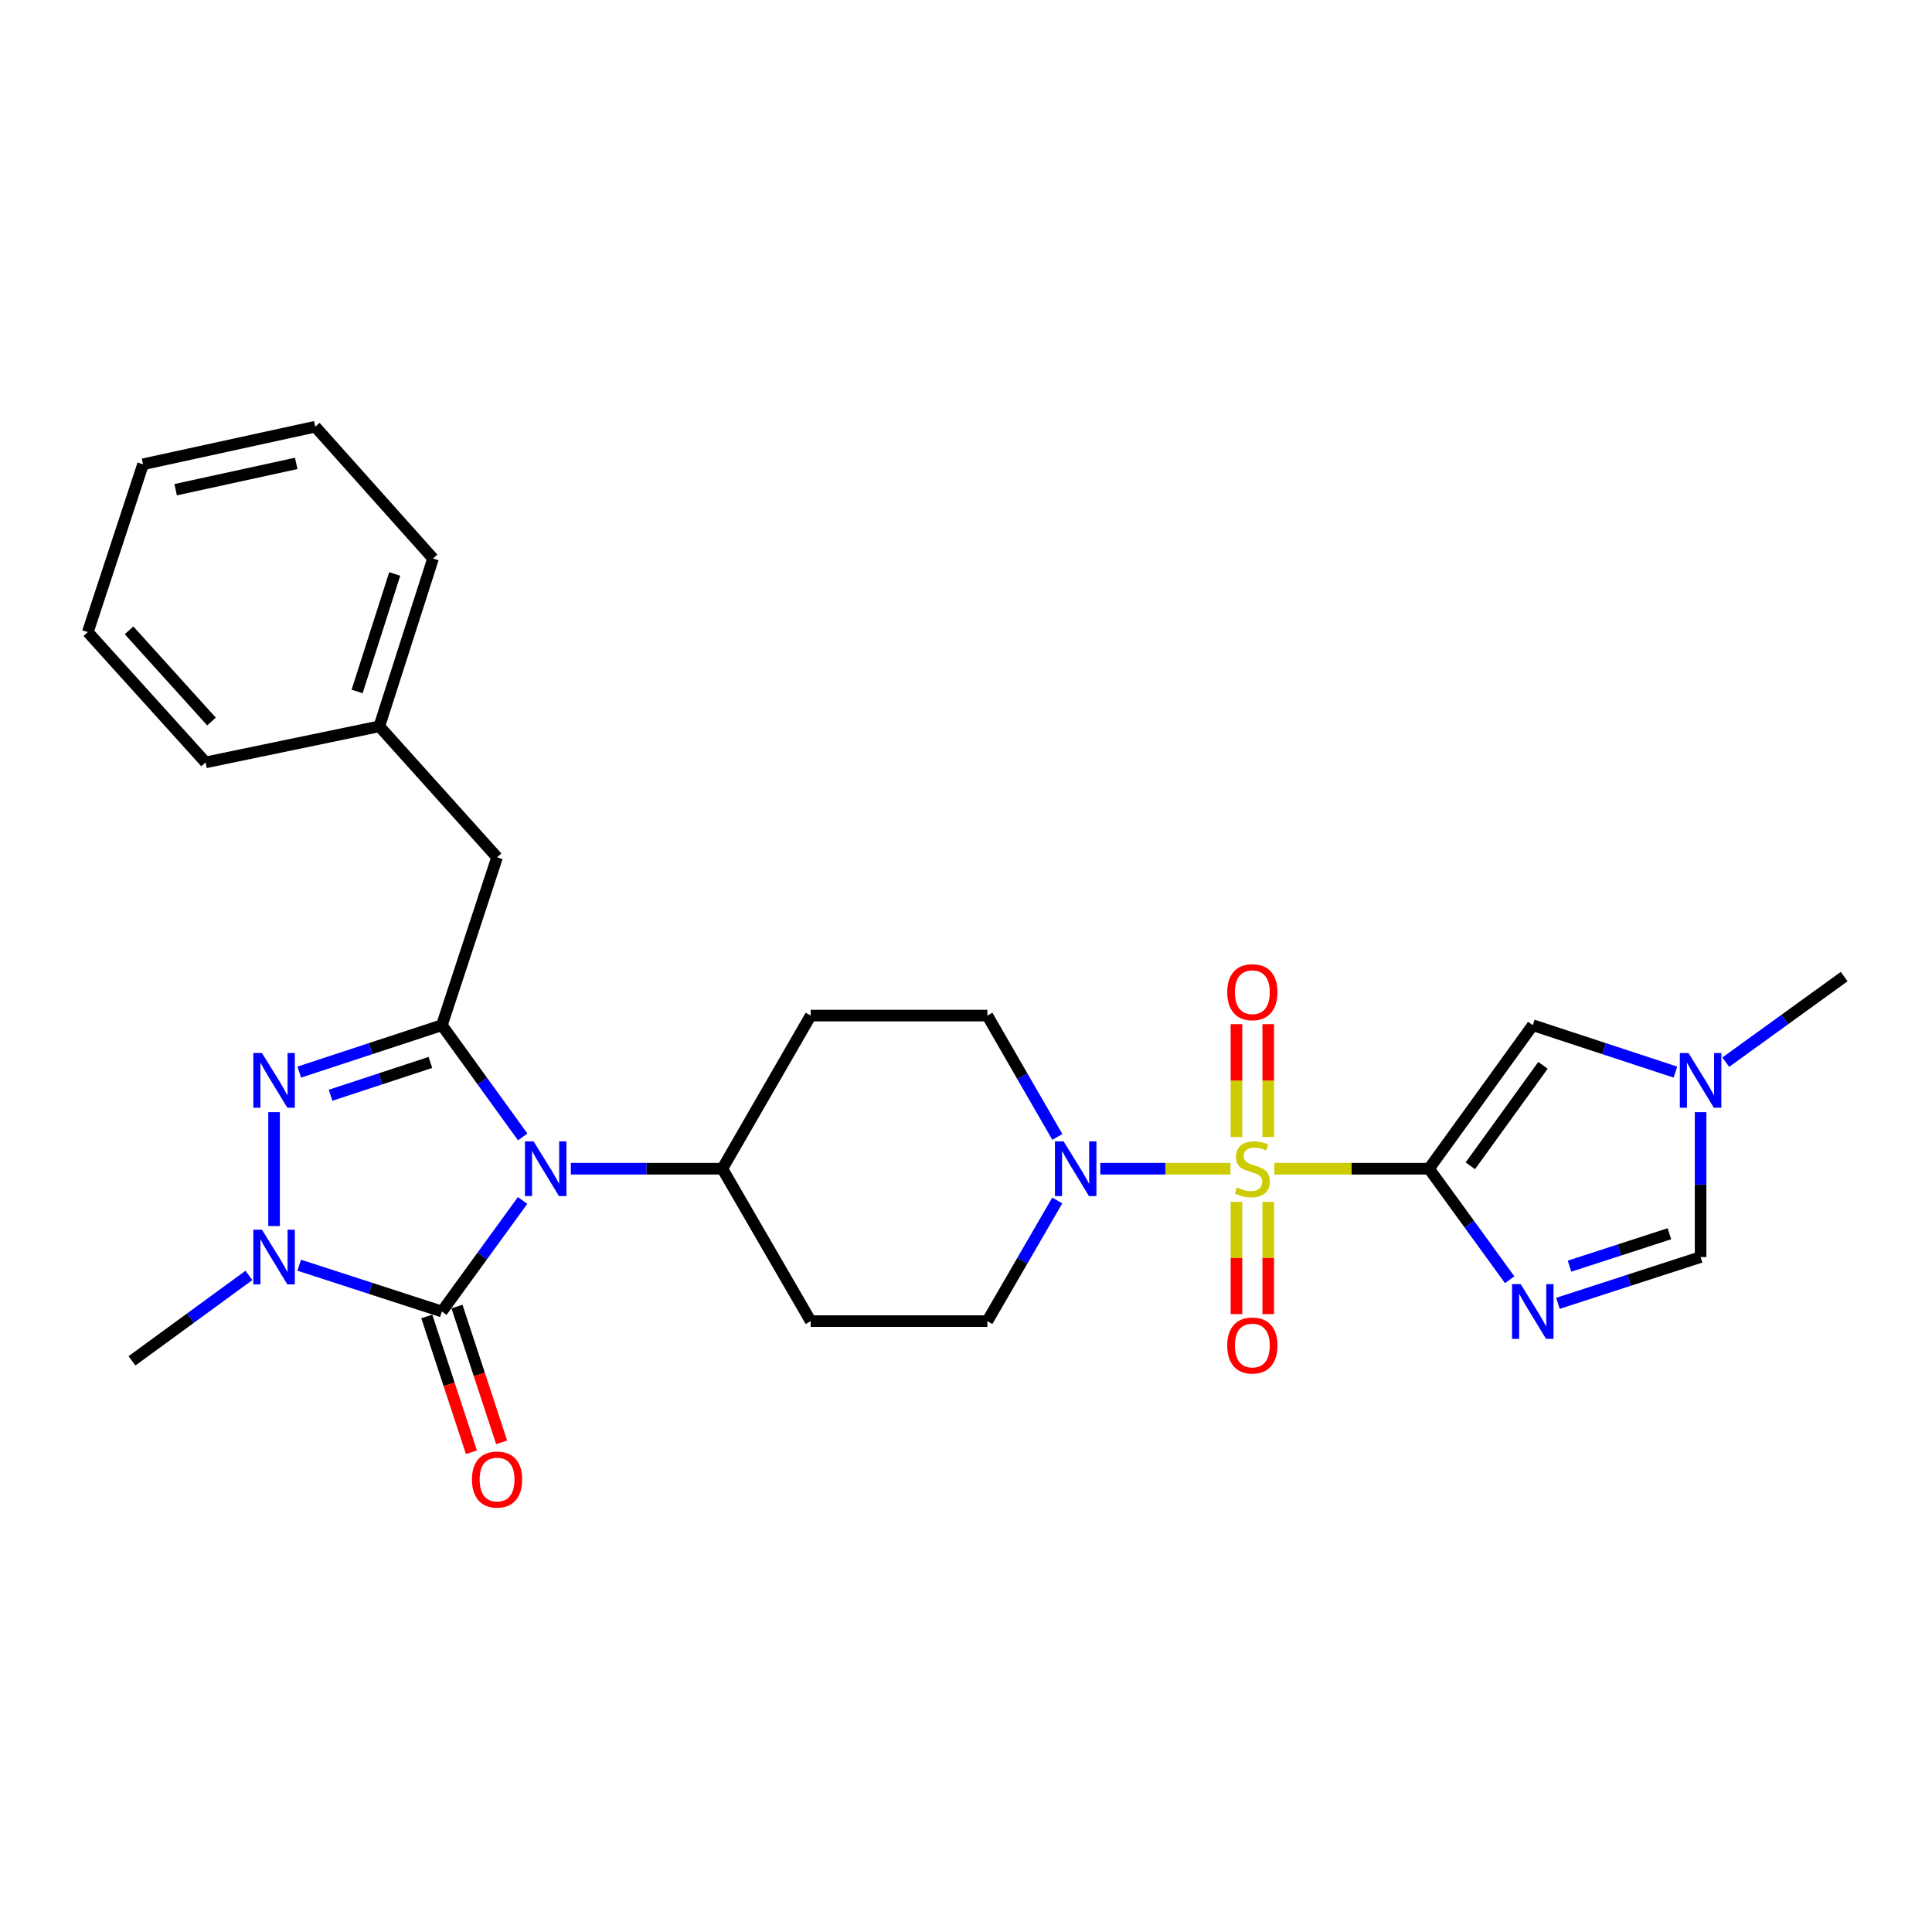 <?xml version='1.0' encoding='iso-8859-1'?>
<svg version='1.1' baseProfile='full'
              xmlns='http://www.w3.org/2000/svg'
                      xmlns:rdkit='http://www.rdkit.org/xml'
                      xmlns:xlink='http://www.w3.org/1999/xlink'
                  xml:space='preserve'
width='1000px' height='1000px' viewBox='0 0 1000 1000'>
<!-- END OF HEADER -->
<rect style='opacity:1.0;fill:#FFFFFF;stroke:none' width='1000' height='1000' x='0' y='0'> </rect>
<path class='bond-0' d='M 659.578,604.923 L 699.616,604.923' style='fill:none;fill-rule:evenodd;stroke:#CCCC00;stroke-width:6px;stroke-linecap:butt;stroke-linejoin:miter;stroke-opacity:1' />
<path class='bond-0' d='M 699.616,604.923 L 739.653,604.923' style='fill:none;fill-rule:evenodd;stroke:#000000;stroke-width:6px;stroke-linecap:butt;stroke-linejoin:miter;stroke-opacity:1' />
<path class='bond-7' d='M 636.846,604.923 L 603.18,604.923' style='fill:none;fill-rule:evenodd;stroke:#CCCC00;stroke-width:6px;stroke-linecap:butt;stroke-linejoin:miter;stroke-opacity:1' />
<path class='bond-7' d='M 603.18,604.923 L 569.513,604.923' style='fill:none;fill-rule:evenodd;stroke:#0000FF;stroke-width:6px;stroke-linecap:butt;stroke-linejoin:miter;stroke-opacity:1' />
<path class='bond-12' d='M 656.439,588.517 L 656.439,559.313' style='fill:none;fill-rule:evenodd;stroke:#CCCC00;stroke-width:6px;stroke-linecap:butt;stroke-linejoin:miter;stroke-opacity:1' />
<path class='bond-12' d='M 656.439,559.313 L 656.439,530.109' style='fill:none;fill-rule:evenodd;stroke:#FF0000;stroke-width:6px;stroke-linecap:butt;stroke-linejoin:miter;stroke-opacity:1' />
<path class='bond-12' d='M 639.986,588.517 L 639.986,559.313' style='fill:none;fill-rule:evenodd;stroke:#CCCC00;stroke-width:6px;stroke-linecap:butt;stroke-linejoin:miter;stroke-opacity:1' />
<path class='bond-12' d='M 639.986,559.313 L 639.986,530.109' style='fill:none;fill-rule:evenodd;stroke:#FF0000;stroke-width:6px;stroke-linecap:butt;stroke-linejoin:miter;stroke-opacity:1' />
<path class='bond-13' d='M 639.986,622.089 L 639.986,651.134' style='fill:none;fill-rule:evenodd;stroke:#CCCC00;stroke-width:6px;stroke-linecap:butt;stroke-linejoin:miter;stroke-opacity:1' />
<path class='bond-13' d='M 639.986,651.134 L 639.986,680.179' style='fill:none;fill-rule:evenodd;stroke:#FF0000;stroke-width:6px;stroke-linecap:butt;stroke-linejoin:miter;stroke-opacity:1' />
<path class='bond-13' d='M 656.439,622.089 L 656.439,651.134' style='fill:none;fill-rule:evenodd;stroke:#CCCC00;stroke-width:6px;stroke-linecap:butt;stroke-linejoin:miter;stroke-opacity:1' />
<path class='bond-13' d='M 656.439,651.134 L 656.439,680.179' style='fill:none;fill-rule:evenodd;stroke:#FF0000;stroke-width:6px;stroke-linecap:butt;stroke-linejoin:miter;stroke-opacity:1' />
<path class='bond-6' d='M 739.653,604.923 L 760.533,633.656' style='fill:none;fill-rule:evenodd;stroke:#000000;stroke-width:6px;stroke-linecap:butt;stroke-linejoin:miter;stroke-opacity:1' />
<path class='bond-6' d='M 760.533,633.656 L 781.413,662.389' style='fill:none;fill-rule:evenodd;stroke:#0000FF;stroke-width:6px;stroke-linecap:butt;stroke-linejoin:miter;stroke-opacity:1' />
<path class='bond-8' d='M 739.653,604.923 L 793.363,530.639' style='fill:none;fill-rule:evenodd;stroke:#000000;stroke-width:6px;stroke-linecap:butt;stroke-linejoin:miter;stroke-opacity:1' />
<path class='bond-8' d='M 761.043,603.421 L 798.639,551.421' style='fill:none;fill-rule:evenodd;stroke:#000000;stroke-width:6px;stroke-linecap:butt;stroke-linejoin:miter;stroke-opacity:1' />
<path class='bond-1' d='M 295.474,604.923 L 334.677,604.923' style='fill:none;fill-rule:evenodd;stroke:#0000FF;stroke-width:6px;stroke-linecap:butt;stroke-linejoin:miter;stroke-opacity:1' />
<path class='bond-1' d='M 334.677,604.923 L 373.88,604.923' style='fill:none;fill-rule:evenodd;stroke:#000000;stroke-width:6px;stroke-linecap:butt;stroke-linejoin:miter;stroke-opacity:1' />
<path class='bond-2' d='M 270.494,621.368 L 249.607,650.1' style='fill:none;fill-rule:evenodd;stroke:#0000FF;stroke-width:6px;stroke-linecap:butt;stroke-linejoin:miter;stroke-opacity:1' />
<path class='bond-2' d='M 249.607,650.1 L 228.721,678.833' style='fill:none;fill-rule:evenodd;stroke:#000000;stroke-width:6px;stroke-linecap:butt;stroke-linejoin:miter;stroke-opacity:1' />
<path class='bond-3' d='M 270.549,588.471 L 249.635,559.555' style='fill:none;fill-rule:evenodd;stroke:#0000FF;stroke-width:6px;stroke-linecap:butt;stroke-linejoin:miter;stroke-opacity:1' />
<path class='bond-3' d='M 249.635,559.555 L 228.721,530.639' style='fill:none;fill-rule:evenodd;stroke:#000000;stroke-width:6px;stroke-linecap:butt;stroke-linejoin:miter;stroke-opacity:1' />
<path class='bond-5' d='M 228.721,678.833 L 191.801,666.852' style='fill:none;fill-rule:evenodd;stroke:#000000;stroke-width:6px;stroke-linecap:butt;stroke-linejoin:miter;stroke-opacity:1' />
<path class='bond-5' d='M 191.801,666.852 L 154.882,654.87' style='fill:none;fill-rule:evenodd;stroke:#0000FF;stroke-width:6px;stroke-linecap:butt;stroke-linejoin:miter;stroke-opacity:1' />
<path class='bond-15' d='M 220.906,681.402 L 232.458,716.543' style='fill:none;fill-rule:evenodd;stroke:#000000;stroke-width:6px;stroke-linecap:butt;stroke-linejoin:miter;stroke-opacity:1' />
<path class='bond-15' d='M 232.458,716.543 L 244.01,751.685' style='fill:none;fill-rule:evenodd;stroke:#FF0000;stroke-width:6px;stroke-linecap:butt;stroke-linejoin:miter;stroke-opacity:1' />
<path class='bond-15' d='M 236.536,676.264 L 248.088,711.405' style='fill:none;fill-rule:evenodd;stroke:#000000;stroke-width:6px;stroke-linecap:butt;stroke-linejoin:miter;stroke-opacity:1' />
<path class='bond-15' d='M 248.088,711.405 L 259.64,746.546' style='fill:none;fill-rule:evenodd;stroke:#FF0000;stroke-width:6px;stroke-linecap:butt;stroke-linejoin:miter;stroke-opacity:1' />
<path class='bond-4' d='M 228.721,530.639 L 191.803,542.779' style='fill:none;fill-rule:evenodd;stroke:#000000;stroke-width:6px;stroke-linecap:butt;stroke-linejoin:miter;stroke-opacity:1' />
<path class='bond-4' d='M 191.803,542.779 L 154.885,554.919' style='fill:none;fill-rule:evenodd;stroke:#0000FF;stroke-width:6px;stroke-linecap:butt;stroke-linejoin:miter;stroke-opacity:1' />
<path class='bond-4' d='M 222.785,549.91 L 196.942,558.408' style='fill:none;fill-rule:evenodd;stroke:#000000;stroke-width:6px;stroke-linecap:butt;stroke-linejoin:miter;stroke-opacity:1' />
<path class='bond-4' d='M 196.942,558.408 L 171.1,566.907' style='fill:none;fill-rule:evenodd;stroke:#0000FF;stroke-width:6px;stroke-linecap:butt;stroke-linejoin:miter;stroke-opacity:1' />
<path class='bond-14' d='M 228.721,530.639 L 257.284,443.75' style='fill:none;fill-rule:evenodd;stroke:#000000;stroke-width:6px;stroke-linecap:butt;stroke-linejoin:miter;stroke-opacity:1' />
<path class='bond-30' d='M 141.859,575.649 L 141.859,634.609' style='fill:none;fill-rule:evenodd;stroke:#0000FF;stroke-width:6px;stroke-linecap:butt;stroke-linejoin:miter;stroke-opacity:1' />
<path class='bond-20' d='M 128.842,660.153 L 98.578,682.262' style='fill:none;fill-rule:evenodd;stroke:#0000FF;stroke-width:6px;stroke-linecap:butt;stroke-linejoin:miter;stroke-opacity:1' />
<path class='bond-20' d='M 98.578,682.262 L 68.315,704.371' style='fill:none;fill-rule:evenodd;stroke:#000000;stroke-width:6px;stroke-linecap:butt;stroke-linejoin:miter;stroke-opacity:1' />
<path class='bond-9' d='M 806.386,674.607 L 843.305,662.625' style='fill:none;fill-rule:evenodd;stroke:#0000FF;stroke-width:6px;stroke-linecap:butt;stroke-linejoin:miter;stroke-opacity:1' />
<path class='bond-9' d='M 843.305,662.625 L 880.224,650.644' style='fill:none;fill-rule:evenodd;stroke:#000000;stroke-width:6px;stroke-linecap:butt;stroke-linejoin:miter;stroke-opacity:1' />
<path class='bond-9' d='M 812.383,655.363 L 838.226,646.976' style='fill:none;fill-rule:evenodd;stroke:#0000FF;stroke-width:6px;stroke-linecap:butt;stroke-linejoin:miter;stroke-opacity:1' />
<path class='bond-9' d='M 838.226,646.976 L 864.07,638.589' style='fill:none;fill-rule:evenodd;stroke:#000000;stroke-width:6px;stroke-linecap:butt;stroke-linejoin:miter;stroke-opacity:1' />
<path class='bond-18' d='M 547.283,588.476 L 529.167,557.071' style='fill:none;fill-rule:evenodd;stroke:#0000FF;stroke-width:6px;stroke-linecap:butt;stroke-linejoin:miter;stroke-opacity:1' />
<path class='bond-18' d='M 529.167,557.071 L 511.051,525.666' style='fill:none;fill-rule:evenodd;stroke:#000000;stroke-width:6px;stroke-linecap:butt;stroke-linejoin:miter;stroke-opacity:1' />
<path class='bond-19' d='M 547.243,621.363 L 529.147,652.584' style='fill:none;fill-rule:evenodd;stroke:#0000FF;stroke-width:6px;stroke-linecap:butt;stroke-linejoin:miter;stroke-opacity:1' />
<path class='bond-19' d='M 529.147,652.584 L 511.051,683.805' style='fill:none;fill-rule:evenodd;stroke:#000000;stroke-width:6px;stroke-linecap:butt;stroke-linejoin:miter;stroke-opacity:1' />
<path class='bond-10' d='M 793.363,530.639 L 830.281,542.779' style='fill:none;fill-rule:evenodd;stroke:#000000;stroke-width:6px;stroke-linecap:butt;stroke-linejoin:miter;stroke-opacity:1' />
<path class='bond-10' d='M 830.281,542.779 L 867.199,554.919' style='fill:none;fill-rule:evenodd;stroke:#0000FF;stroke-width:6px;stroke-linecap:butt;stroke-linejoin:miter;stroke-opacity:1' />
<path class='bond-29' d='M 880.224,650.644 L 880.224,613.146' style='fill:none;fill-rule:evenodd;stroke:#000000;stroke-width:6px;stroke-linecap:butt;stroke-linejoin:miter;stroke-opacity:1' />
<path class='bond-29' d='M 880.224,613.146 L 880.224,575.649' style='fill:none;fill-rule:evenodd;stroke:#0000FF;stroke-width:6px;stroke-linecap:butt;stroke-linejoin:miter;stroke-opacity:1' />
<path class='bond-22' d='M 893.257,549.781 L 923.901,527.628' style='fill:none;fill-rule:evenodd;stroke:#0000FF;stroke-width:6px;stroke-linecap:butt;stroke-linejoin:miter;stroke-opacity:1' />
<path class='bond-22' d='M 923.901,527.628 L 954.545,505.475' style='fill:none;fill-rule:evenodd;stroke:#000000;stroke-width:6px;stroke-linecap:butt;stroke-linejoin:miter;stroke-opacity:1' />
<path class='bond-11' d='M 373.88,604.923 L 419.601,683.805' style='fill:none;fill-rule:evenodd;stroke:#000000;stroke-width:6px;stroke-linecap:butt;stroke-linejoin:miter;stroke-opacity:1' />
<path class='bond-28' d='M 373.88,604.923 L 419.601,525.666' style='fill:none;fill-rule:evenodd;stroke:#000000;stroke-width:6px;stroke-linecap:butt;stroke-linejoin:miter;stroke-opacity:1' />
<path class='bond-21' d='M 257.284,443.75 L 196.336,375.946' style='fill:none;fill-rule:evenodd;stroke:#000000;stroke-width:6px;stroke-linecap:butt;stroke-linejoin:miter;stroke-opacity:1' />
<path class='bond-16' d='M 419.601,525.666 L 511.051,525.666' style='fill:none;fill-rule:evenodd;stroke:#000000;stroke-width:6px;stroke-linecap:butt;stroke-linejoin:miter;stroke-opacity:1' />
<path class='bond-17' d='M 419.601,683.805 L 511.051,683.805' style='fill:none;fill-rule:evenodd;stroke:#000000;stroke-width:6px;stroke-linecap:butt;stroke-linejoin:miter;stroke-opacity:1' />
<path class='bond-23' d='M 196.336,375.946 L 224.15,289.075' style='fill:none;fill-rule:evenodd;stroke:#000000;stroke-width:6px;stroke-linecap:butt;stroke-linejoin:miter;stroke-opacity:1' />
<path class='bond-23' d='M 184.839,357.898 L 204.309,297.089' style='fill:none;fill-rule:evenodd;stroke:#000000;stroke-width:6px;stroke-linecap:butt;stroke-linejoin:miter;stroke-opacity:1' />
<path class='bond-24' d='M 196.336,375.946 L 106.412,394.611' style='fill:none;fill-rule:evenodd;stroke:#000000;stroke-width:6px;stroke-linecap:butt;stroke-linejoin:miter;stroke-opacity:1' />
<path class='bond-26' d='M 224.15,289.075 L 163.184,220.86' style='fill:none;fill-rule:evenodd;stroke:#000000;stroke-width:6px;stroke-linecap:butt;stroke-linejoin:miter;stroke-opacity:1' />
<path class='bond-25' d='M 106.412,394.611 L 45.455,327.172' style='fill:none;fill-rule:evenodd;stroke:#000000;stroke-width:6px;stroke-linecap:butt;stroke-linejoin:miter;stroke-opacity:1' />
<path class='bond-25' d='M 109.474,373.462 L 66.804,326.255' style='fill:none;fill-rule:evenodd;stroke:#000000;stroke-width:6px;stroke-linecap:butt;stroke-linejoin:miter;stroke-opacity:1' />
<path class='bond-27' d='M 45.455,327.172 L 74.037,240.311' style='fill:none;fill-rule:evenodd;stroke:#000000;stroke-width:6px;stroke-linecap:butt;stroke-linejoin:miter;stroke-opacity:1' />
<path class='bond-31' d='M 163.184,220.86 L 74.037,240.311' style='fill:none;fill-rule:evenodd;stroke:#000000;stroke-width:6px;stroke-linecap:butt;stroke-linejoin:miter;stroke-opacity:1' />
<path class='bond-31' d='M 153.319,239.852 L 90.916,253.468' style='fill:none;fill-rule:evenodd;stroke:#000000;stroke-width:6px;stroke-linecap:butt;stroke-linejoin:miter;stroke-opacity:1' />
<path  class='atom-0' d='M 640.212 614.643
Q 640.532 614.763, 641.852 615.323
Q 643.172 615.883, 644.612 616.243
Q 646.092 616.563, 647.532 616.563
Q 650.212 616.563, 651.772 615.283
Q 653.332 613.963, 653.332 611.683
Q 653.332 610.123, 652.532 609.163
Q 651.772 608.203, 650.572 607.683
Q 649.372 607.163, 647.372 606.563
Q 644.852 605.803, 643.332 605.083
Q 641.852 604.363, 640.772 602.843
Q 639.732 601.323, 639.732 598.763
Q 639.732 595.203, 642.132 593.003
Q 644.572 590.803, 649.372 590.803
Q 652.652 590.803, 656.372 592.363
L 655.452 595.443
Q 652.052 594.043, 649.492 594.043
Q 646.732 594.043, 645.212 595.203
Q 643.692 596.323, 643.732 598.283
Q 643.732 599.803, 644.492 600.723
Q 645.292 601.643, 646.412 602.163
Q 647.572 602.683, 649.492 603.283
Q 652.052 604.083, 653.572 604.883
Q 655.092 605.683, 656.172 607.323
Q 657.292 608.923, 657.292 611.683
Q 657.292 615.603, 654.652 617.723
Q 652.052 619.803, 647.692 619.803
Q 645.172 619.803, 643.252 619.243
Q 641.372 618.723, 639.132 617.803
L 640.212 614.643
' fill='#CCCC00'/>
<path  class='atom-2' d='M 276.188 590.763
L 285.468 605.763
Q 286.388 607.243, 287.868 609.923
Q 289.348 612.603, 289.428 612.763
L 289.428 590.763
L 293.188 590.763
L 293.188 619.083
L 289.308 619.083
L 279.348 602.683
Q 278.188 600.763, 276.948 598.563
Q 275.748 596.363, 275.388 595.683
L 275.388 619.083
L 271.708 619.083
L 271.708 590.763
L 276.188 590.763
' fill='#0000FF'/>
<path  class='atom-5' d='M 135.599 545.043
L 144.879 560.043
Q 145.799 561.523, 147.279 564.203
Q 148.759 566.883, 148.839 567.043
L 148.839 545.043
L 152.599 545.043
L 152.599 573.363
L 148.719 573.363
L 138.759 556.963
Q 137.599 555.043, 136.359 552.843
Q 135.159 550.643, 134.799 549.963
L 134.799 573.363
L 131.119 573.363
L 131.119 545.043
L 135.599 545.043
' fill='#0000FF'/>
<path  class='atom-6' d='M 135.599 636.484
L 144.879 651.484
Q 145.799 652.964, 147.279 655.644
Q 148.759 658.324, 148.839 658.484
L 148.839 636.484
L 152.599 636.484
L 152.599 664.804
L 148.719 664.804
L 138.759 648.404
Q 137.599 646.484, 136.359 644.284
Q 135.159 642.084, 134.799 641.404
L 134.799 664.804
L 131.119 664.804
L 131.119 636.484
L 135.599 636.484
' fill='#0000FF'/>
<path  class='atom-7' d='M 787.103 664.673
L 796.383 679.673
Q 797.303 681.153, 798.783 683.833
Q 800.263 686.513, 800.343 686.673
L 800.343 664.673
L 804.103 664.673
L 804.103 692.993
L 800.223 692.993
L 790.263 676.593
Q 789.103 674.673, 787.863 672.473
Q 786.663 670.273, 786.303 669.593
L 786.303 692.993
L 782.623 692.993
L 782.623 664.673
L 787.103 664.673
' fill='#0000FF'/>
<path  class='atom-8' d='M 550.511 590.763
L 559.791 605.763
Q 560.711 607.243, 562.191 609.923
Q 563.671 612.603, 563.751 612.763
L 563.751 590.763
L 567.511 590.763
L 567.511 619.083
L 563.631 619.083
L 553.671 602.683
Q 552.511 600.763, 551.271 598.563
Q 550.071 596.363, 549.711 595.683
L 549.711 619.083
L 546.031 619.083
L 546.031 590.763
L 550.511 590.763
' fill='#0000FF'/>
<path  class='atom-11' d='M 873.964 545.043
L 883.244 560.043
Q 884.164 561.523, 885.644 564.203
Q 887.124 566.883, 887.204 567.043
L 887.204 545.043
L 890.964 545.043
L 890.964 573.363
L 887.084 573.363
L 877.124 556.963
Q 875.964 555.043, 874.724 552.843
Q 873.524 550.643, 873.164 549.963
L 873.164 573.363
L 869.484 573.363
L 869.484 545.043
L 873.964 545.043
' fill='#0000FF'/>
<path  class='atom-13' d='M 635.212 513.553
Q 635.212 506.753, 638.572 502.953
Q 641.932 499.153, 648.212 499.153
Q 654.492 499.153, 657.852 502.953
Q 661.212 506.753, 661.212 513.553
Q 661.212 520.433, 657.812 524.353
Q 654.412 528.233, 648.212 528.233
Q 641.972 528.233, 638.572 524.353
Q 635.212 520.473, 635.212 513.553
M 648.212 525.033
Q 652.532 525.033, 654.852 522.153
Q 657.212 519.233, 657.212 513.553
Q 657.212 507.993, 654.852 505.193
Q 652.532 502.353, 648.212 502.353
Q 643.892 502.353, 641.532 505.153
Q 639.212 507.953, 639.212 513.553
Q 639.212 519.273, 641.532 522.153
Q 643.892 525.033, 648.212 525.033
' fill='#FF0000'/>
<path  class='atom-14' d='M 635.212 696.435
Q 635.212 689.635, 638.572 685.835
Q 641.932 682.035, 648.212 682.035
Q 654.492 682.035, 657.852 685.835
Q 661.212 689.635, 661.212 696.435
Q 661.212 703.315, 657.812 707.235
Q 654.412 711.115, 648.212 711.115
Q 641.972 711.115, 638.572 707.235
Q 635.212 703.355, 635.212 696.435
M 648.212 707.915
Q 652.532 707.915, 654.852 705.035
Q 657.212 702.115, 657.212 696.435
Q 657.212 690.875, 654.852 688.075
Q 652.532 685.235, 648.212 685.235
Q 643.892 685.235, 641.532 688.035
Q 639.212 690.835, 639.212 696.435
Q 639.212 702.155, 641.532 705.035
Q 643.892 707.915, 648.212 707.915
' fill='#FF0000'/>
<path  class='atom-16' d='M 244.284 765.802
Q 244.284 759.002, 247.644 755.202
Q 251.004 751.402, 257.284 751.402
Q 263.564 751.402, 266.924 755.202
Q 270.284 759.002, 270.284 765.802
Q 270.284 772.682, 266.884 776.602
Q 263.484 780.482, 257.284 780.482
Q 251.044 780.482, 247.644 776.602
Q 244.284 772.722, 244.284 765.802
M 257.284 777.282
Q 261.604 777.282, 263.924 774.402
Q 266.284 771.482, 266.284 765.802
Q 266.284 760.242, 263.924 757.442
Q 261.604 754.602, 257.284 754.602
Q 252.964 754.602, 250.604 757.402
Q 248.284 760.202, 248.284 765.802
Q 248.284 771.522, 250.604 774.402
Q 252.964 777.282, 257.284 777.282
' fill='#FF0000'/>
</svg>
